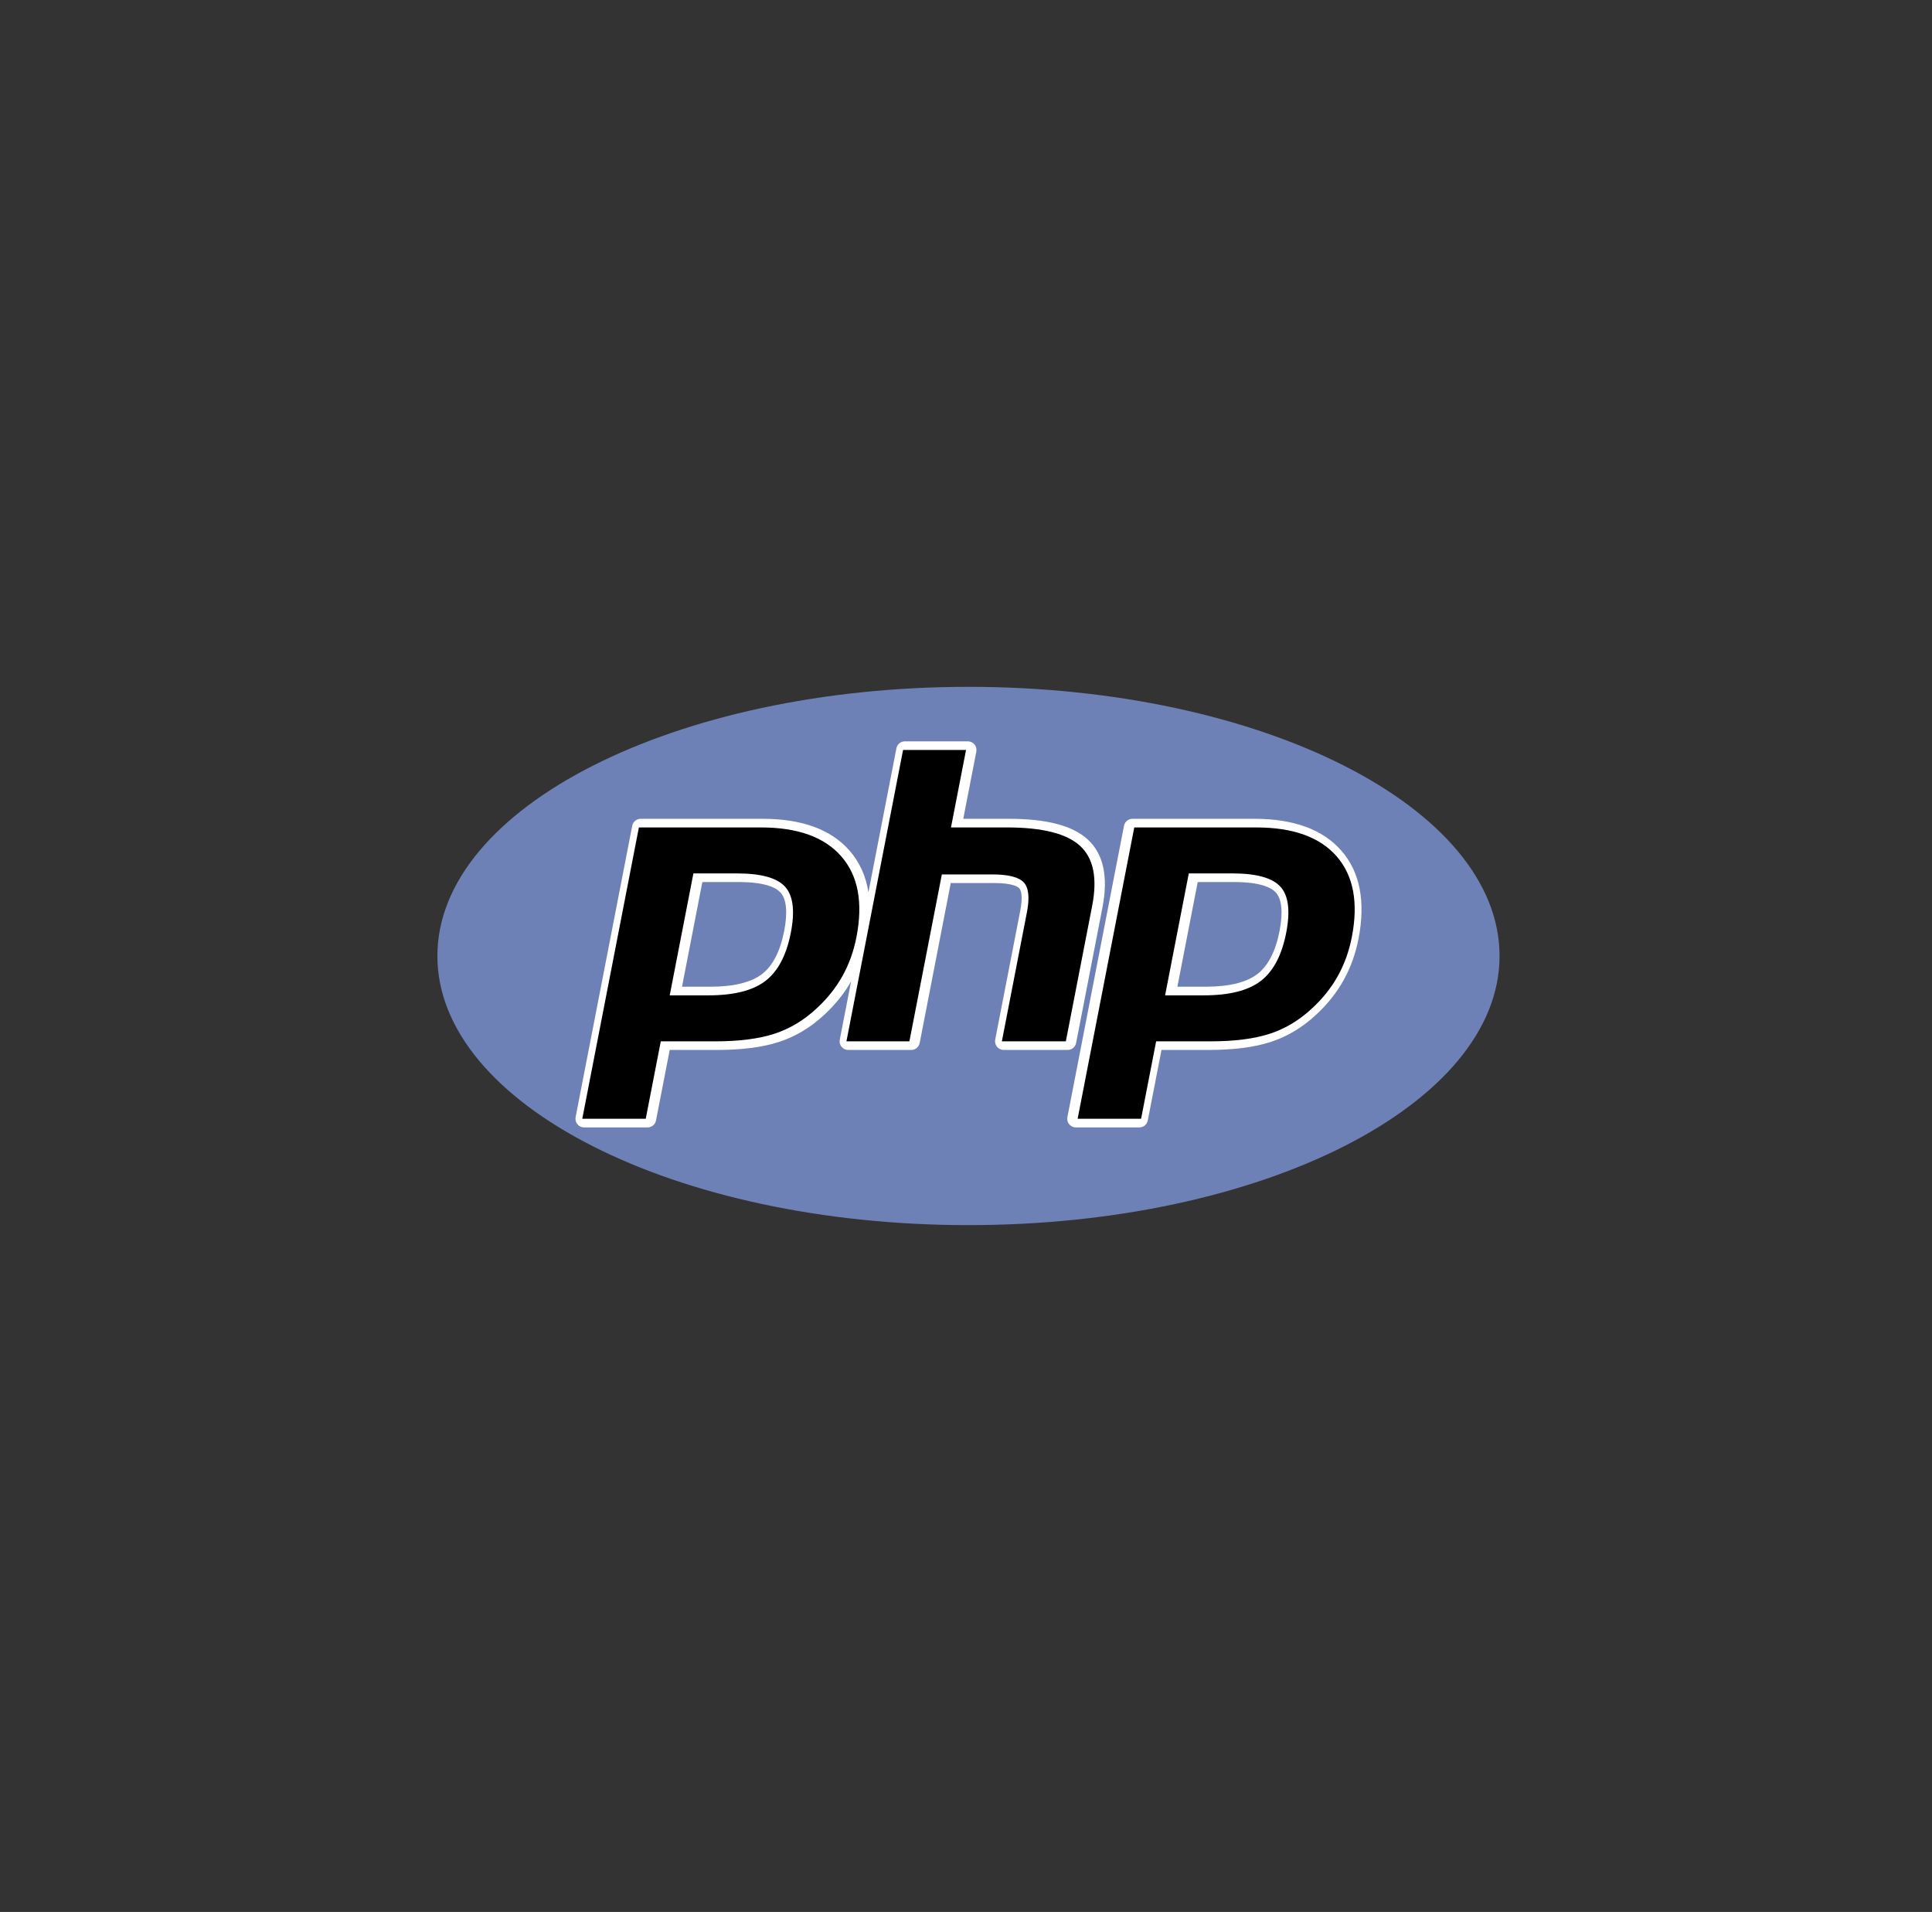 <svg width="96" height="95" viewBox="0 0 96 95" fill="none" xmlns="http://www.w3.org/2000/svg">
<rect x="0" y="0" width="96" height="95" fill="#333333" stroke="none"/>
<path fill-rule="evenodd" clip-rule="evenodd" d="M48.123 60.873C62.697 60.873 74.512 54.886 74.512 47.5C74.512 40.114 62.697 34.127 48.123 34.127C33.549 34.127 21.734 40.114 21.734 47.5C21.734 54.886 33.549 60.873 48.123 60.873Z" fill="#6E81B6"/>
<path fill-rule="evenodd" clip-rule="evenodd" d="M53.472 51.822L54.781 45.086C55.076 43.565 54.83 42.431 54.051 41.714C53.296 41.021 52.013 40.684 50.131 40.684H47.864L48.513 37.346C48.525 37.284 48.523 37.22 48.508 37.158C48.492 37.097 48.463 37.04 48.423 36.991C48.383 36.942 48.332 36.903 48.275 36.876C48.218 36.849 48.155 36.835 48.092 36.835H44.963C44.758 36.835 44.581 36.98 44.542 37.182L43.152 44.334C43.025 43.529 42.714 42.837 42.215 42.267C41.298 41.216 39.846 40.684 37.901 40.684H31.836C31.631 40.684 31.454 40.829 31.415 41.031L28.602 55.508C28.577 55.634 28.61 55.763 28.692 55.862C28.773 55.961 28.894 56.019 29.023 56.019H32.176C32.382 56.019 32.558 55.873 32.597 55.671L33.278 52.169H35.625C36.857 52.169 37.892 52.036 38.7 51.773C39.526 51.504 40.287 51.049 40.957 50.421C41.498 49.924 41.946 49.367 42.29 48.766L41.728 51.658C41.704 51.784 41.736 51.914 41.818 52.013C41.9 52.112 42.021 52.169 42.149 52.169H45.278C45.484 52.169 45.66 52.023 45.699 51.822L47.243 43.875H49.39C50.305 43.875 50.573 44.057 50.646 44.136C50.712 44.207 50.85 44.459 50.696 45.252L49.451 51.658C49.439 51.72 49.441 51.784 49.457 51.845C49.472 51.906 49.501 51.963 49.541 52.012C49.582 52.061 49.632 52.1 49.689 52.127C49.747 52.154 49.809 52.169 49.872 52.169H53.051C53.15 52.169 53.247 52.134 53.324 52.071C53.4 52.008 53.453 51.92 53.472 51.822V51.822ZM38.966 46.256C38.77 47.266 38.399 47.986 37.865 48.397C37.323 48.815 36.455 49.027 35.286 49.027H33.889L34.899 43.826H36.706C38.034 43.826 38.569 44.11 38.783 44.348C39.081 44.678 39.144 45.338 38.966 46.256V46.256ZM66.651 42.267C65.733 41.216 64.282 40.684 62.336 40.684H56.272C56.066 40.684 55.89 40.829 55.851 41.031L53.038 55.508C53.013 55.634 53.046 55.763 53.127 55.862C53.209 55.961 53.331 56.019 53.458 56.019H56.612C56.818 56.019 56.994 55.873 57.033 55.671L57.714 52.169H60.061C61.294 52.169 62.328 52.036 63.136 51.773C63.962 51.504 64.723 51.049 65.393 50.421C65.952 49.908 66.412 49.331 66.76 48.707C67.108 48.084 67.358 47.389 67.504 46.641C67.862 44.797 67.576 43.325 66.651 42.267V42.267ZM63.581 46.256C63.384 47.266 63.014 47.986 62.48 48.397C61.937 48.815 61.07 49.027 59.901 49.027H58.503L59.514 43.826H61.321C62.648 43.826 63.183 44.11 63.398 44.348C63.695 44.678 63.759 45.338 63.581 46.256V46.256Z" fill="white"/>
<path fill-rule="evenodd" clip-rule="evenodd" d="M36.616 43.397C37.814 43.397 38.613 43.618 39.012 44.061C39.411 44.503 39.506 45.262 39.297 46.338C39.079 47.458 38.659 48.258 38.037 48.737C37.415 49.217 36.468 49.456 35.196 49.456H33.278L34.455 43.397H36.616ZM28.933 55.589H32.086L32.834 51.741H35.535C36.727 51.741 37.708 51.615 38.477 51.365C39.247 51.114 39.947 50.695 40.577 50.105C41.105 49.62 41.533 49.084 41.86 48.498C42.187 47.912 42.419 47.266 42.557 46.559C42.891 44.843 42.639 43.506 41.802 42.549C40.966 41.591 39.635 41.113 37.811 41.113H31.746L28.933 55.589V55.589ZM44.873 37.264H48.002L47.254 41.113H50.041C51.795 41.113 53.005 41.419 53.67 42.03C54.336 42.642 54.536 43.633 54.27 45.004L52.961 51.741H49.782L51.026 45.335C51.168 44.606 51.116 44.109 50.87 43.844C50.624 43.579 50.1 43.447 49.3 43.447H46.8L45.188 51.741H42.059L44.873 37.264ZM61.231 43.397C62.429 43.397 63.227 43.618 63.627 44.061C64.026 44.503 64.12 45.262 63.912 46.338C63.694 47.458 63.274 48.258 62.652 48.737C62.03 49.217 61.082 49.456 59.812 49.456H57.893L59.07 43.397H61.231V43.397ZM53.547 55.589H56.7L57.448 51.741H60.15C61.342 51.741 62.322 51.615 63.092 51.365C63.862 51.114 64.561 50.695 65.191 50.105C65.719 49.62 66.147 49.084 66.474 48.498C66.801 47.912 67.034 47.266 67.172 46.559C67.505 44.843 67.253 43.506 66.417 42.549C65.58 41.591 64.249 41.113 62.425 41.113H56.361L53.547 55.589V55.589Z" fill="black"/>
</svg>

